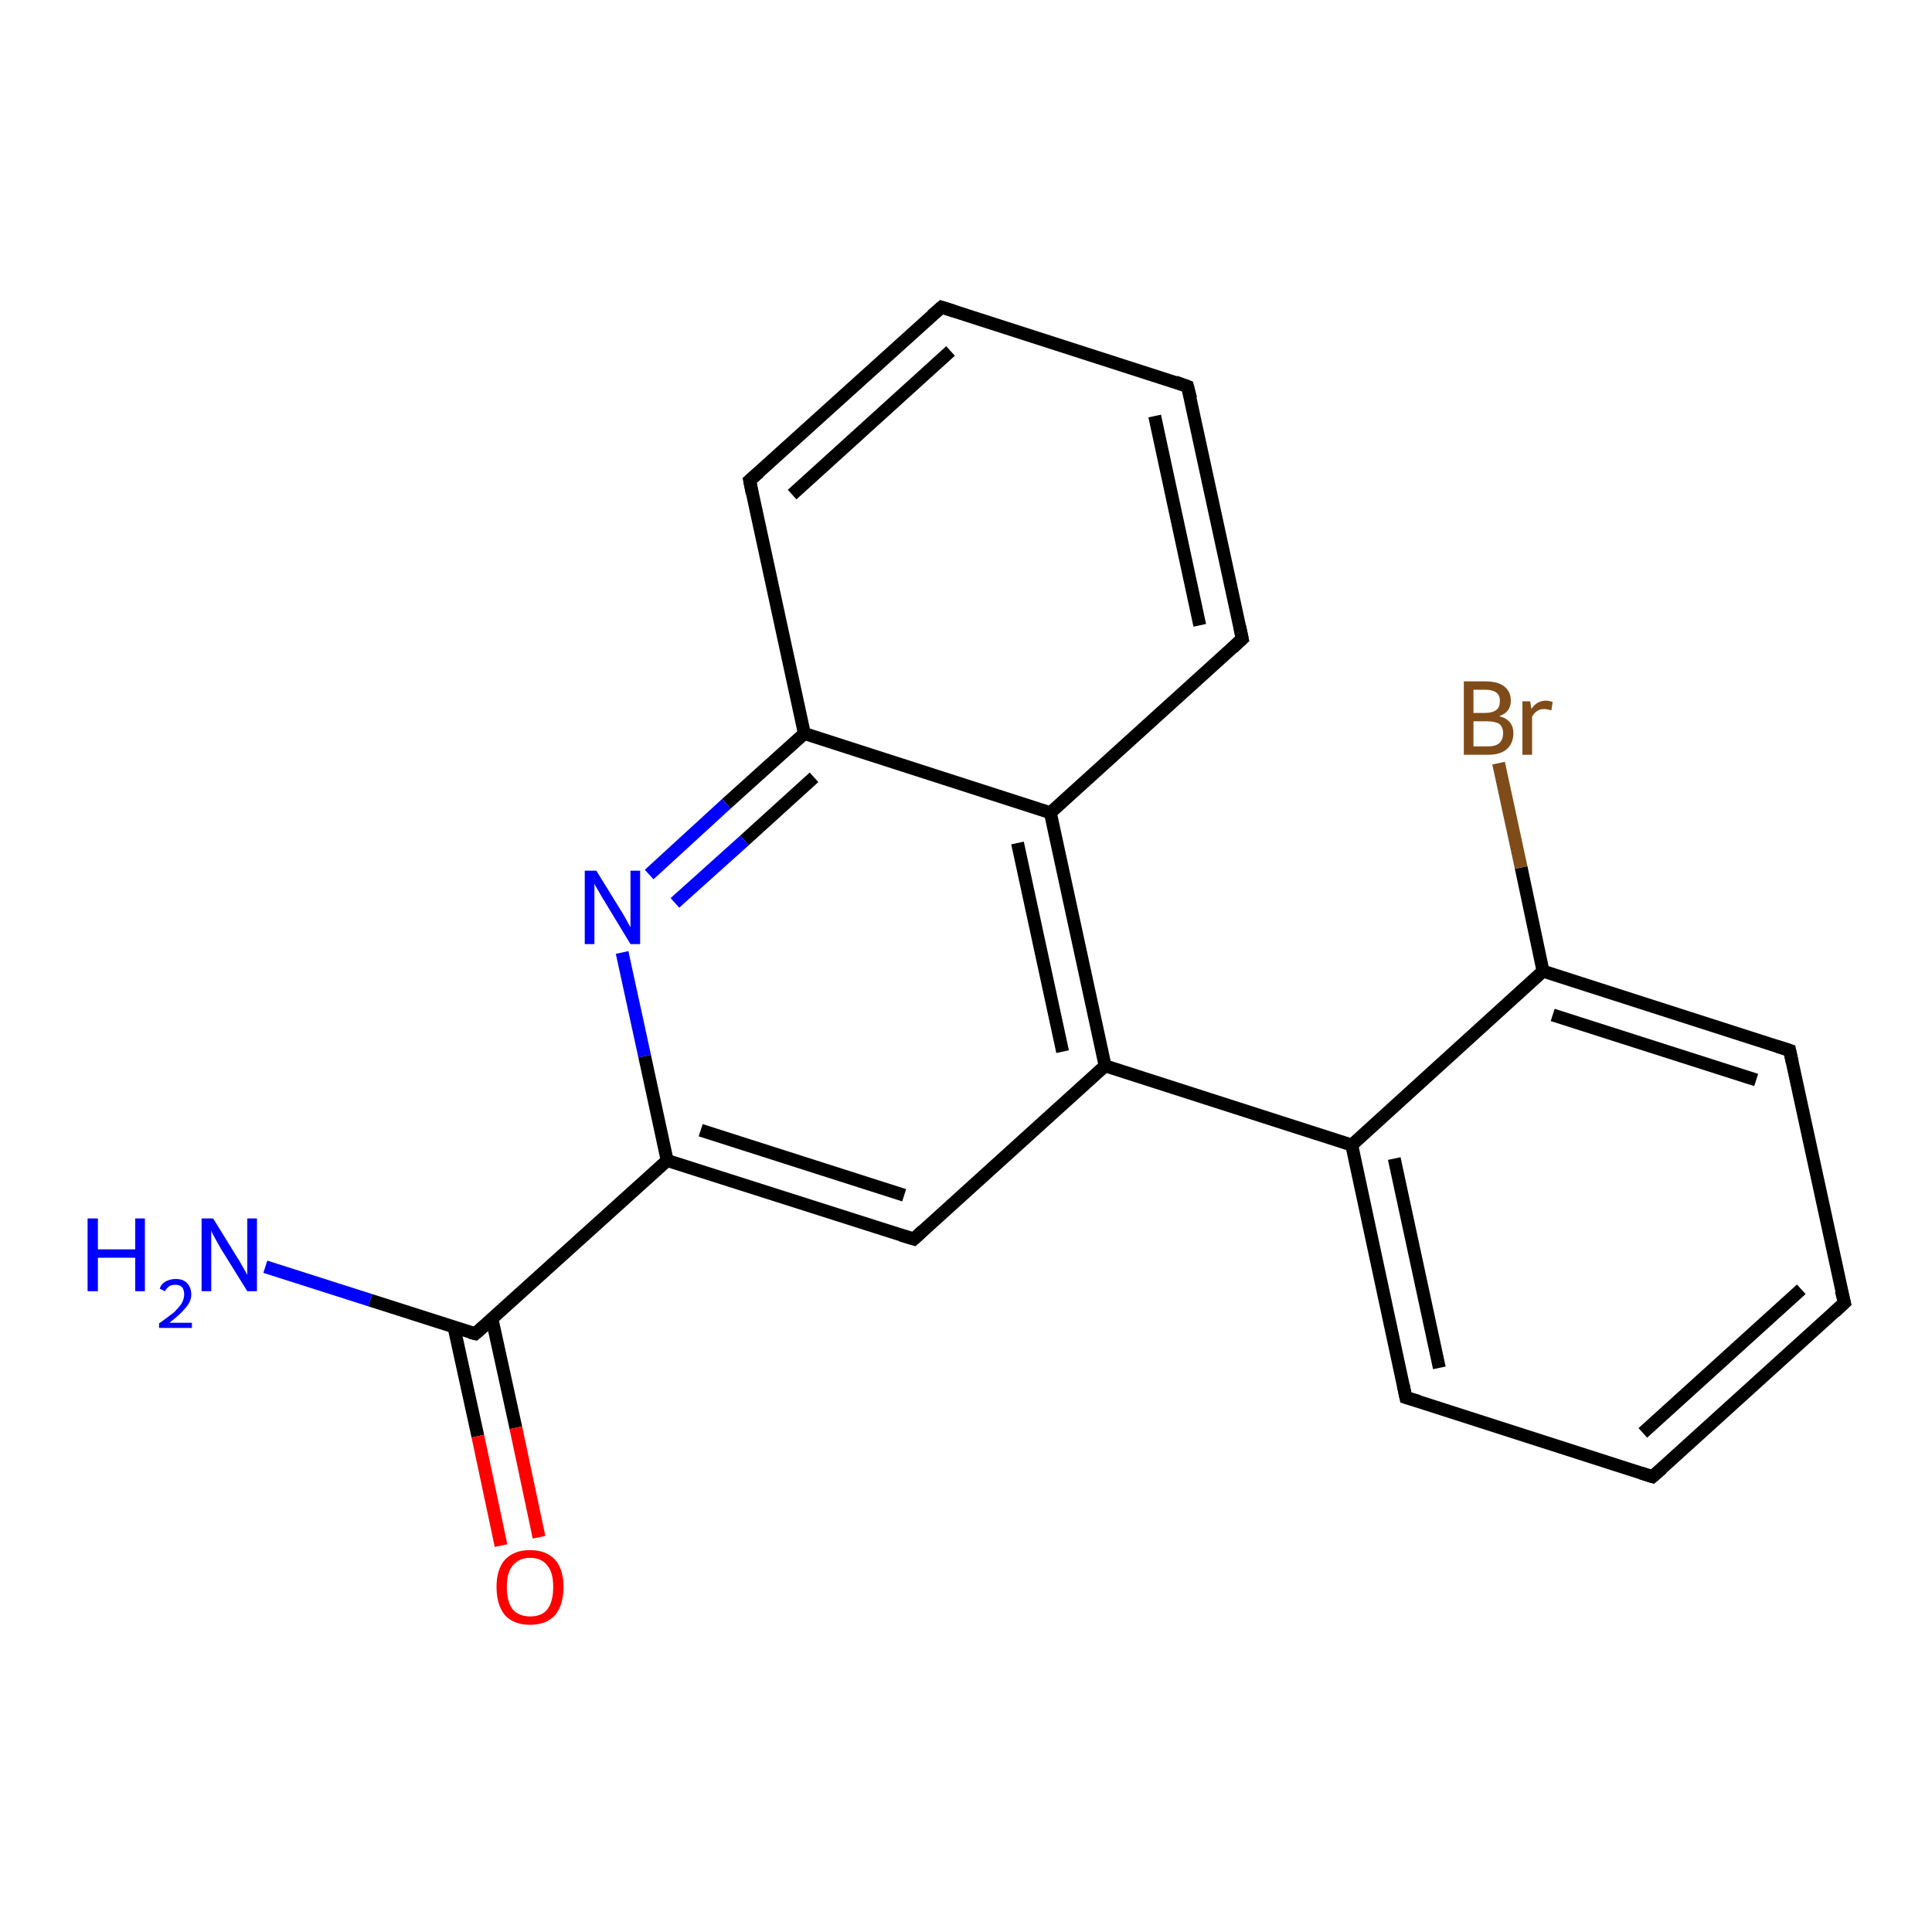 <?xml version='1.0' encoding='iso-8859-1'?>
<svg version='1.1' baseProfile='full'
              xmlns='http://www.w3.org/2000/svg'
                      xmlns:rdkit='http://www.rdkit.org/xml'
                      xmlns:xlink='http://www.w3.org/1999/xlink'
                  xml:space='preserve'
width='300px' height='300px' viewBox='0 0 300 300'>
<!-- END OF HEADER -->
<rect style='opacity:1.0;fill:#FFFFFF;stroke:none' width='300.0' height='300.0' x='0.0' y='0.0'> </rect>
<path class='bond-0 atom-0 atom-1' d='M 41.2,196.7 L 57.5,201.9' style='fill:none;fill-rule:evenodd;stroke:#0000FF;stroke-width:2.0px;stroke-linecap:butt;stroke-linejoin:miter;stroke-opacity:1' />
<path class='bond-0 atom-0 atom-1' d='M 57.5,201.9 L 73.8,207.1' style='fill:none;fill-rule:evenodd;stroke:#000000;stroke-width:2.0px;stroke-linecap:butt;stroke-linejoin:miter;stroke-opacity:1' />
<path class='bond-1 atom-1 atom-2' d='M 70.5,206.1 L 74.2,223.0' style='fill:none;fill-rule:evenodd;stroke:#000000;stroke-width:2.0px;stroke-linecap:butt;stroke-linejoin:miter;stroke-opacity:1' />
<path class='bond-1 atom-1 atom-2' d='M 74.2,223.0 L 77.8,240.0' style='fill:none;fill-rule:evenodd;stroke:#FF0000;stroke-width:2.0px;stroke-linecap:butt;stroke-linejoin:miter;stroke-opacity:1' />
<path class='bond-1 atom-1 atom-2' d='M 76.4,204.8 L 80.1,221.7' style='fill:none;fill-rule:evenodd;stroke:#000000;stroke-width:2.0px;stroke-linecap:butt;stroke-linejoin:miter;stroke-opacity:1' />
<path class='bond-1 atom-1 atom-2' d='M 80.1,221.7 L 83.7,238.7' style='fill:none;fill-rule:evenodd;stroke:#FF0000;stroke-width:2.0px;stroke-linecap:butt;stroke-linejoin:miter;stroke-opacity:1' />
<path class='bond-2 atom-1 atom-3' d='M 73.8,207.1 L 103.6,180.2' style='fill:none;fill-rule:evenodd;stroke:#000000;stroke-width:2.0px;stroke-linecap:butt;stroke-linejoin:miter;stroke-opacity:1' />
<path class='bond-3 atom-3 atom-4' d='M 103.6,180.2 L 141.9,192.4' style='fill:none;fill-rule:evenodd;stroke:#000000;stroke-width:2.0px;stroke-linecap:butt;stroke-linejoin:miter;stroke-opacity:1' />
<path class='bond-3 atom-3 atom-4' d='M 108.8,175.5 L 140.4,185.6' style='fill:none;fill-rule:evenodd;stroke:#000000;stroke-width:2.0px;stroke-linecap:butt;stroke-linejoin:miter;stroke-opacity:1' />
<path class='bond-4 atom-4 atom-5' d='M 141.9,192.4 L 171.6,165.5' style='fill:none;fill-rule:evenodd;stroke:#000000;stroke-width:2.0px;stroke-linecap:butt;stroke-linejoin:miter;stroke-opacity:1' />
<path class='bond-5 atom-5 atom-6' d='M 171.6,165.5 L 209.9,177.8' style='fill:none;fill-rule:evenodd;stroke:#000000;stroke-width:2.0px;stroke-linecap:butt;stroke-linejoin:miter;stroke-opacity:1' />
<path class='bond-6 atom-6 atom-7' d='M 209.9,177.8 L 218.3,217.0' style='fill:none;fill-rule:evenodd;stroke:#000000;stroke-width:2.0px;stroke-linecap:butt;stroke-linejoin:miter;stroke-opacity:1' />
<path class='bond-6 atom-6 atom-7' d='M 216.5,179.9 L 223.5,212.4' style='fill:none;fill-rule:evenodd;stroke:#000000;stroke-width:2.0px;stroke-linecap:butt;stroke-linejoin:miter;stroke-opacity:1' />
<path class='bond-7 atom-7 atom-8' d='M 218.3,217.0 L 256.6,229.3' style='fill:none;fill-rule:evenodd;stroke:#000000;stroke-width:2.0px;stroke-linecap:butt;stroke-linejoin:miter;stroke-opacity:1' />
<path class='bond-8 atom-8 atom-9' d='M 256.6,229.3 L 286.4,202.3' style='fill:none;fill-rule:evenodd;stroke:#000000;stroke-width:2.0px;stroke-linecap:butt;stroke-linejoin:miter;stroke-opacity:1' />
<path class='bond-8 atom-8 atom-9' d='M 255.1,222.5 L 279.7,200.2' style='fill:none;fill-rule:evenodd;stroke:#000000;stroke-width:2.0px;stroke-linecap:butt;stroke-linejoin:miter;stroke-opacity:1' />
<path class='bond-9 atom-9 atom-10' d='M 286.4,202.3 L 277.9,163.1' style='fill:none;fill-rule:evenodd;stroke:#000000;stroke-width:2.0px;stroke-linecap:butt;stroke-linejoin:miter;stroke-opacity:1' />
<path class='bond-10 atom-10 atom-11' d='M 277.9,163.1 L 239.6,150.8' style='fill:none;fill-rule:evenodd;stroke:#000000;stroke-width:2.0px;stroke-linecap:butt;stroke-linejoin:miter;stroke-opacity:1' />
<path class='bond-10 atom-10 atom-11' d='M 272.7,167.7 L 241.1,157.6' style='fill:none;fill-rule:evenodd;stroke:#000000;stroke-width:2.0px;stroke-linecap:butt;stroke-linejoin:miter;stroke-opacity:1' />
<path class='bond-11 atom-11 atom-12' d='M 239.6,150.8 L 236.2,134.7' style='fill:none;fill-rule:evenodd;stroke:#000000;stroke-width:2.0px;stroke-linecap:butt;stroke-linejoin:miter;stroke-opacity:1' />
<path class='bond-11 atom-11 atom-12' d='M 236.2,134.7 L 232.7,118.5' style='fill:none;fill-rule:evenodd;stroke:#7F4C19;stroke-width:2.0px;stroke-linecap:butt;stroke-linejoin:miter;stroke-opacity:1' />
<path class='bond-12 atom-5 atom-13' d='M 171.6,165.5 L 163.1,126.2' style='fill:none;fill-rule:evenodd;stroke:#000000;stroke-width:2.0px;stroke-linecap:butt;stroke-linejoin:miter;stroke-opacity:1' />
<path class='bond-12 atom-5 atom-13' d='M 165.0,163.3 L 158.0,130.9' style='fill:none;fill-rule:evenodd;stroke:#000000;stroke-width:2.0px;stroke-linecap:butt;stroke-linejoin:miter;stroke-opacity:1' />
<path class='bond-13 atom-13 atom-14' d='M 163.1,126.2 L 192.9,99.2' style='fill:none;fill-rule:evenodd;stroke:#000000;stroke-width:2.0px;stroke-linecap:butt;stroke-linejoin:miter;stroke-opacity:1' />
<path class='bond-14 atom-14 atom-15' d='M 192.9,99.2 L 184.4,60.0' style='fill:none;fill-rule:evenodd;stroke:#000000;stroke-width:2.0px;stroke-linecap:butt;stroke-linejoin:miter;stroke-opacity:1' />
<path class='bond-14 atom-14 atom-15' d='M 186.3,97.1 L 179.3,64.6' style='fill:none;fill-rule:evenodd;stroke:#000000;stroke-width:2.0px;stroke-linecap:butt;stroke-linejoin:miter;stroke-opacity:1' />
<path class='bond-15 atom-15 atom-16' d='M 184.4,60.0 L 146.2,47.7' style='fill:none;fill-rule:evenodd;stroke:#000000;stroke-width:2.0px;stroke-linecap:butt;stroke-linejoin:miter;stroke-opacity:1' />
<path class='bond-16 atom-16 atom-17' d='M 146.2,47.7 L 116.4,74.6' style='fill:none;fill-rule:evenodd;stroke:#000000;stroke-width:2.0px;stroke-linecap:butt;stroke-linejoin:miter;stroke-opacity:1' />
<path class='bond-16 atom-16 atom-17' d='M 147.6,54.5 L 123.0,76.8' style='fill:none;fill-rule:evenodd;stroke:#000000;stroke-width:2.0px;stroke-linecap:butt;stroke-linejoin:miter;stroke-opacity:1' />
<path class='bond-17 atom-17 atom-18' d='M 116.4,74.6 L 124.9,113.9' style='fill:none;fill-rule:evenodd;stroke:#000000;stroke-width:2.0px;stroke-linecap:butt;stroke-linejoin:miter;stroke-opacity:1' />
<path class='bond-18 atom-18 atom-19' d='M 124.9,113.9 L 112.8,124.8' style='fill:none;fill-rule:evenodd;stroke:#000000;stroke-width:2.0px;stroke-linecap:butt;stroke-linejoin:miter;stroke-opacity:1' />
<path class='bond-18 atom-18 atom-19' d='M 112.8,124.8 L 100.8,135.8' style='fill:none;fill-rule:evenodd;stroke:#0000FF;stroke-width:2.0px;stroke-linecap:butt;stroke-linejoin:miter;stroke-opacity:1' />
<path class='bond-18 atom-18 atom-19' d='M 126.4,120.7 L 115.6,130.5' style='fill:none;fill-rule:evenodd;stroke:#000000;stroke-width:2.0px;stroke-linecap:butt;stroke-linejoin:miter;stroke-opacity:1' />
<path class='bond-18 atom-18 atom-19' d='M 115.6,130.5 L 104.8,140.2' style='fill:none;fill-rule:evenodd;stroke:#0000FF;stroke-width:2.0px;stroke-linecap:butt;stroke-linejoin:miter;stroke-opacity:1' />
<path class='bond-19 atom-19 atom-3' d='M 96.6,147.9 L 100.1,164.0' style='fill:none;fill-rule:evenodd;stroke:#0000FF;stroke-width:2.0px;stroke-linecap:butt;stroke-linejoin:miter;stroke-opacity:1' />
<path class='bond-19 atom-19 atom-3' d='M 100.1,164.0 L 103.6,180.2' style='fill:none;fill-rule:evenodd;stroke:#000000;stroke-width:2.0px;stroke-linecap:butt;stroke-linejoin:miter;stroke-opacity:1' />
<path class='bond-20 atom-11 atom-6' d='M 239.6,150.8 L 209.9,177.8' style='fill:none;fill-rule:evenodd;stroke:#000000;stroke-width:2.0px;stroke-linecap:butt;stroke-linejoin:miter;stroke-opacity:1' />
<path class='bond-21 atom-18 atom-13' d='M 124.9,113.9 L 163.1,126.2' style='fill:none;fill-rule:evenodd;stroke:#000000;stroke-width:2.0px;stroke-linecap:butt;stroke-linejoin:miter;stroke-opacity:1' />
<path d='M 73.0,206.9 L 73.8,207.1 L 75.3,205.8' style='fill:none;stroke:#000000;stroke-width:2.0px;stroke-linecap:butt;stroke-linejoin:miter;stroke-opacity:1;' />
<path d='M 139.9,191.8 L 141.9,192.4 L 143.3,191.1' style='fill:none;stroke:#000000;stroke-width:2.0px;stroke-linecap:butt;stroke-linejoin:miter;stroke-opacity:1;' />
<path d='M 217.9,215.1 L 218.3,217.0 L 220.3,217.6' style='fill:none;stroke:#000000;stroke-width:2.0px;stroke-linecap:butt;stroke-linejoin:miter;stroke-opacity:1;' />
<path d='M 254.7,228.7 L 256.6,229.3 L 258.1,228.0' style='fill:none;stroke:#000000;stroke-width:2.0px;stroke-linecap:butt;stroke-linejoin:miter;stroke-opacity:1;' />
<path d='M 284.9,203.7 L 286.4,202.3 L 285.9,200.4' style='fill:none;stroke:#000000;stroke-width:2.0px;stroke-linecap:butt;stroke-linejoin:miter;stroke-opacity:1;' />
<path d='M 278.3,165.0 L 277.9,163.1 L 276.0,162.5' style='fill:none;stroke:#000000;stroke-width:2.0px;stroke-linecap:butt;stroke-linejoin:miter;stroke-opacity:1;' />
<path d='M 191.4,100.6 L 192.9,99.2 L 192.5,97.3' style='fill:none;stroke:#000000;stroke-width:2.0px;stroke-linecap:butt;stroke-linejoin:miter;stroke-opacity:1;' />
<path d='M 184.9,61.9 L 184.4,60.0 L 182.5,59.3' style='fill:none;stroke:#000000;stroke-width:2.0px;stroke-linecap:butt;stroke-linejoin:miter;stroke-opacity:1;' />
<path d='M 148.1,48.3 L 146.2,47.7 L 144.7,49.0' style='fill:none;stroke:#000000;stroke-width:2.0px;stroke-linecap:butt;stroke-linejoin:miter;stroke-opacity:1;' />
<path d='M 117.9,73.3 L 116.4,74.6 L 116.8,76.6' style='fill:none;stroke:#000000;stroke-width:2.0px;stroke-linecap:butt;stroke-linejoin:miter;stroke-opacity:1;' />
<path class='atom-0' d='M 13.6 189.2
L 15.2 189.2
L 15.2 194.0
L 21.0 194.0
L 21.0 189.2
L 22.5 189.2
L 22.5 200.5
L 21.0 200.5
L 21.0 195.3
L 15.2 195.3
L 15.2 200.5
L 13.6 200.5
L 13.6 189.2
' fill='#0000FF'/>
<path class='atom-0' d='M 24.8 200.1
Q 25.0 199.4, 25.7 199.0
Q 26.4 198.6, 27.3 198.6
Q 28.4 198.6, 29.0 199.2
Q 29.7 199.9, 29.7 201.0
Q 29.7 202.1, 28.8 203.1
Q 28.0 204.1, 26.3 205.4
L 29.8 205.4
L 29.8 206.2
L 24.7 206.2
L 24.7 205.5
Q 26.1 204.5, 27.0 203.8
Q 27.8 203.0, 28.2 202.4
Q 28.6 201.7, 28.6 201.0
Q 28.6 200.3, 28.3 199.9
Q 27.9 199.5, 27.3 199.5
Q 26.7 199.5, 26.3 199.7
Q 25.9 200.0, 25.6 200.5
L 24.8 200.1
' fill='#0000FF'/>
<path class='atom-0' d='M 33.1 189.2
L 36.8 195.2
Q 37.2 195.8, 37.8 196.9
Q 38.4 197.9, 38.4 198.0
L 38.4 189.2
L 39.9 189.2
L 39.9 200.5
L 38.4 200.5
L 34.3 193.9
Q 33.9 193.2, 33.4 192.3
Q 32.9 191.4, 32.8 191.1
L 32.8 200.5
L 31.3 200.5
L 31.3 189.2
L 33.1 189.2
' fill='#0000FF'/>
<path class='atom-2' d='M 77.1 246.4
Q 77.1 243.7, 78.4 242.2
Q 79.8 240.7, 82.3 240.7
Q 84.8 240.7, 86.2 242.2
Q 87.5 243.7, 87.5 246.4
Q 87.5 249.2, 86.2 250.8
Q 84.8 252.3, 82.3 252.3
Q 79.8 252.3, 78.4 250.8
Q 77.1 249.2, 77.1 246.4
M 82.3 251.0
Q 84.1 251.0, 85.0 249.9
Q 85.9 248.7, 85.9 246.4
Q 85.9 244.2, 85.0 243.1
Q 84.1 241.9, 82.3 241.9
Q 80.6 241.9, 79.6 243.1
Q 78.7 244.2, 78.7 246.4
Q 78.7 248.7, 79.6 249.9
Q 80.6 251.0, 82.3 251.0
' fill='#FF0000'/>
<path class='atom-12' d='M 232.8 111.2
Q 233.9 111.5, 234.5 112.2
Q 235.0 112.9, 235.0 113.8
Q 235.0 115.4, 234.0 116.3
Q 233.0 117.2, 231.1 117.2
L 227.3 117.2
L 227.3 105.8
L 230.6 105.8
Q 232.6 105.8, 233.6 106.6
Q 234.6 107.4, 234.6 108.8
Q 234.6 110.6, 232.8 111.2
M 228.8 107.1
L 228.8 110.7
L 230.6 110.7
Q 231.8 110.7, 232.4 110.2
Q 232.9 109.8, 232.9 108.8
Q 232.9 107.1, 230.6 107.1
L 228.8 107.1
M 231.1 115.9
Q 232.2 115.9, 232.8 115.4
Q 233.4 114.9, 233.4 113.8
Q 233.4 112.9, 232.8 112.4
Q 232.1 112.0, 230.9 112.0
L 228.8 112.0
L 228.8 115.9
L 231.1 115.9
' fill='#7F4C19'/>
<path class='atom-12' d='M 237.6 108.9
L 237.8 110.1
Q 238.6 108.8, 240.1 108.8
Q 240.5 108.8, 241.1 109.0
L 240.9 110.3
Q 240.2 110.1, 239.8 110.1
Q 239.1 110.1, 238.7 110.4
Q 238.2 110.7, 237.9 111.3
L 237.9 117.2
L 236.4 117.2
L 236.4 108.9
L 237.6 108.9
' fill='#7F4C19'/>
<path class='atom-19' d='M 92.6 135.2
L 96.3 141.2
Q 96.7 141.8, 97.3 142.9
Q 97.9 144.0, 97.9 144.0
L 97.9 135.2
L 99.4 135.2
L 99.4 146.6
L 97.9 146.6
L 93.9 140.0
Q 93.4 139.2, 92.9 138.3
Q 92.4 137.5, 92.3 137.2
L 92.3 146.6
L 90.8 146.6
L 90.8 135.2
L 92.6 135.2
' fill='#0000FF'/>
</svg>
